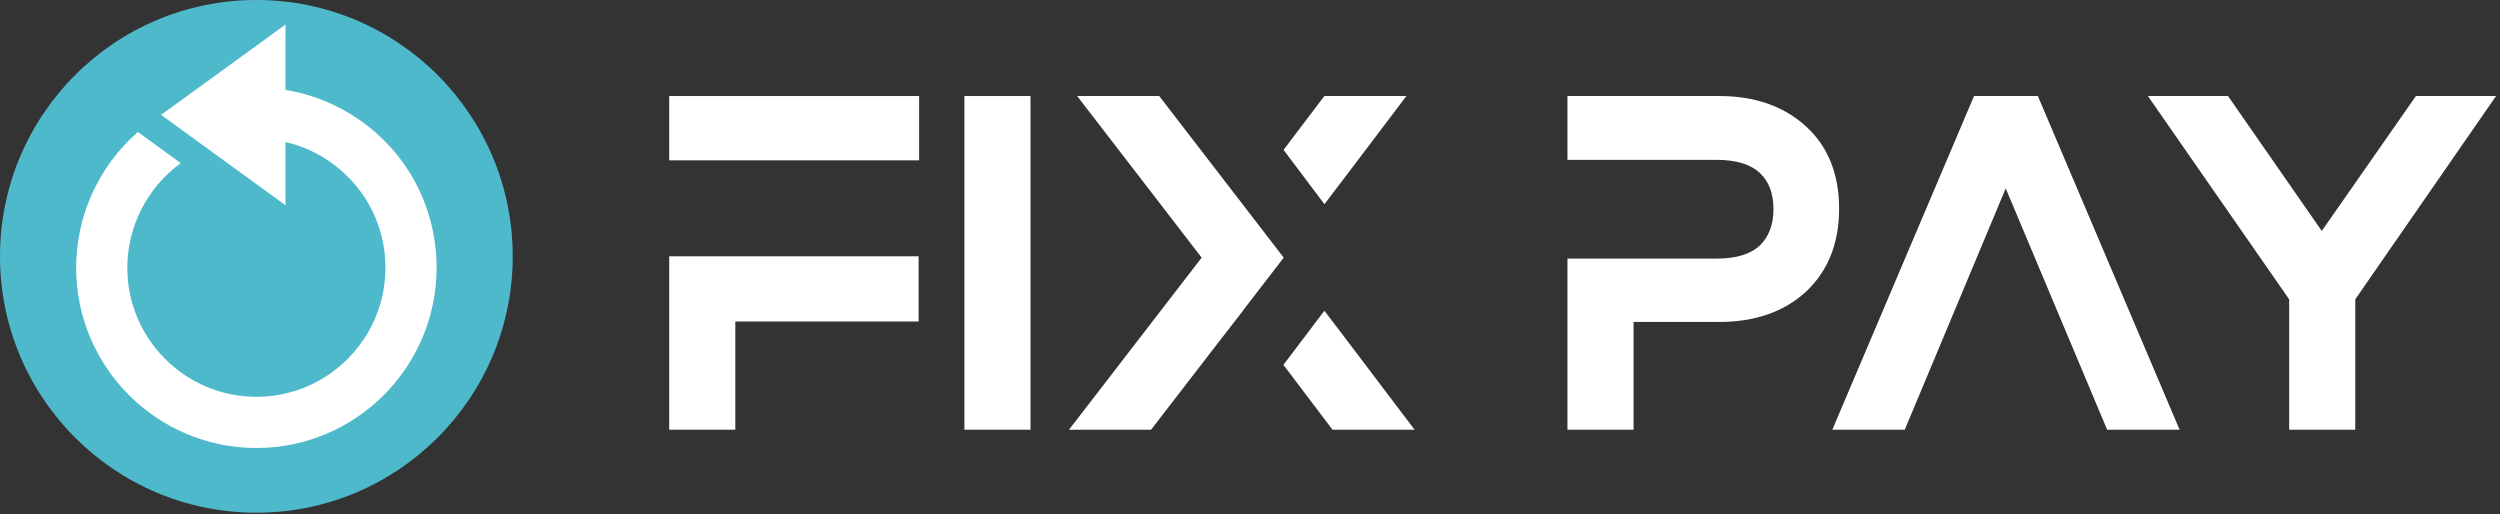 <?xml version="1.0" encoding="UTF-8" standalone="no"?><!DOCTYPE svg PUBLIC "-//W3C//DTD SVG 1.1//EN" "http://www.w3.org/Graphics/SVG/1.1/DTD/svg11.dtd"><svg width="100%" height="100%" viewBox="0 0 428 88" version="1.1" xmlns="http://www.w3.org/2000/svg" xmlns:xlink="http://www.w3.org/1999/xlink" xml:space="preserve" xmlns:serif="http://www.serif.com/" style="fill-rule:evenodd;clip-rule:evenodd;stroke-linejoin:round;stroke-miterlimit:1.414;"><rect x="0" y="0" width="428" height="88" fill="#333333" stroke="none"/><path d="M348.883,16.44l-10.928,0l-24.262,57.125l12.403,0l17.284,-41.313l17.363,41.313l12.403,0l-24.263,-57.125Z" style="fill:#fff;fill-rule:nonzero;"/><path d="M391.903,51.242l-24.185,-34.803l13.719,0l16.047,23.1l16.122,-23.1l13.718,0l-24.103,34.803l0,22.325l-11.318,0l0,-22.325Z" style="fill:#fff;fill-rule:nonzero;"/><path d="M226.749,53.18l-0.041,0.053l4.382,5.685l-4.341,-5.738Z" style="fill:#fff;fill-rule:nonzero;"/><path d="M219.724,44.178l-0.064,-0.084l0.064,-0.048l0.063,0.083l-0.063,0.049Z" style="fill:#fff;"/><path d="M208.362,58.91l4.375,-5.675l-0.04,-0.053l-4.335,5.728Z" style="fill:#fff;fill-rule:nonzero;"/><path d="M212.697,34.966l0.016,-0.019l-1.31,-1.7l1.294,1.719Z" style="fill:#fff;fill-rule:nonzero;"/><path d="M226.749,34.966l1.725,-2.279l-1.741,2.26l0.016,0.019Z" style="fill:#fff;fill-rule:nonzero;"/><rect x="114.57" y="16.441" width="42.784" height="11.006" style="fill:#fff;"/><path d="M114.57,43.878l0,29.688l11.315,0l0,-18.525l31.382,0l0,-11.163l-42.697,0Z" style="fill:#fff;fill-rule:nonzero;"/><rect x="165.104" y="16.441" width="11.319" height="57.125" style="fill:#fff;"/><path d="M219.723,44.176l-0.05,-0.066l0.05,-0.062l-21.266,-27.61l-14.05,0l21.316,27.672l-22.713,29.457l14.053,0l22.66,-29.391Z" style="fill:#fff;fill-rule:nonzero;"/><path d="M226.708,53.233l-6.985,9.232l8.4,11.1l14.05,0l-11.084,-14.647l-4.381,-5.685Z" style="fill:#fff;fill-rule:nonzero;"/><path d="M228.475,32.686l12.303,-16.247l-14.05,0l-6.984,9.222l6.99,9.284l1.741,-2.259Z" style="fill:#fff;fill-rule:nonzero;"/><path d="M309.275,21.71c-3.825,-3.512 -8.81,-5.272 -14.96,-5.272l-25.965,0l0,10.932l25.578,0c3.306,0 5.762,0.75 7.362,2.247c1.55,1.446 2.325,3.515 2.325,6.2c0,2.634 -0.775,4.703 -2.325,6.203c-1.6,1.5 -4.056,2.247 -7.362,2.247l-25.578,0l0,29.3l11.315,0l0,-18.45l14.65,0c6.15,0 11.11,-1.729 14.885,-5.194c3.768,-3.563 5.656,-8.291 5.656,-14.181c0,-5.894 -1.859,-10.569 -5.581,-14.032" style="fill:#fff;fill-rule:nonzero;"/><path d="M87.778,43.887c0,24.238 -19.65,43.888 -43.887,43.888c-24.241,0 -43.891,-19.65 -43.891,-43.888c0,-24.237 19.65,-43.887 43.891,-43.887c24.237,0 43.887,19.65 43.887,43.887" style="fill:#4fb9cc;fill-rule:nonzero;"/><path d="M57.677,18.238l0,-0.004l-0.109,-0.053l-0.003,-0.003l-0.294,-0.144l0,0.007c-2.666,-1.285 -5.484,-2.175 -8.391,-2.65l0,-0.003l0,-11.191l-21.075,15.306l-0.012,0.01l-0.231,0.143l0.243,0.175l0.113,0.085l7.559,5.487l13.403,9.735l0,-10.819c3.091,0.712 5.941,2.056 8.469,4c5.488,4.225 8.638,10.609 8.638,17.519c0,12.184 -9.913,22.096 -22.097,22.096c-12.185,0 -22.097,-9.912 -22.097,-22.096c0,-6.957 3.337,-13.591 8.931,-17.747l0.222,-0.163l-7.338,-5.331l-0.121,0.106c-6.641,5.863 -10.45,14.294 -10.45,23.135c0,17.012 13.84,30.856 30.853,30.856c17.012,0 30.853,-13.844 30.853,-30.856c0,-11.769 -6.535,-22.332 -17.066,-27.6" style="fill:#fff;fill-rule:nonzero;"/></svg>